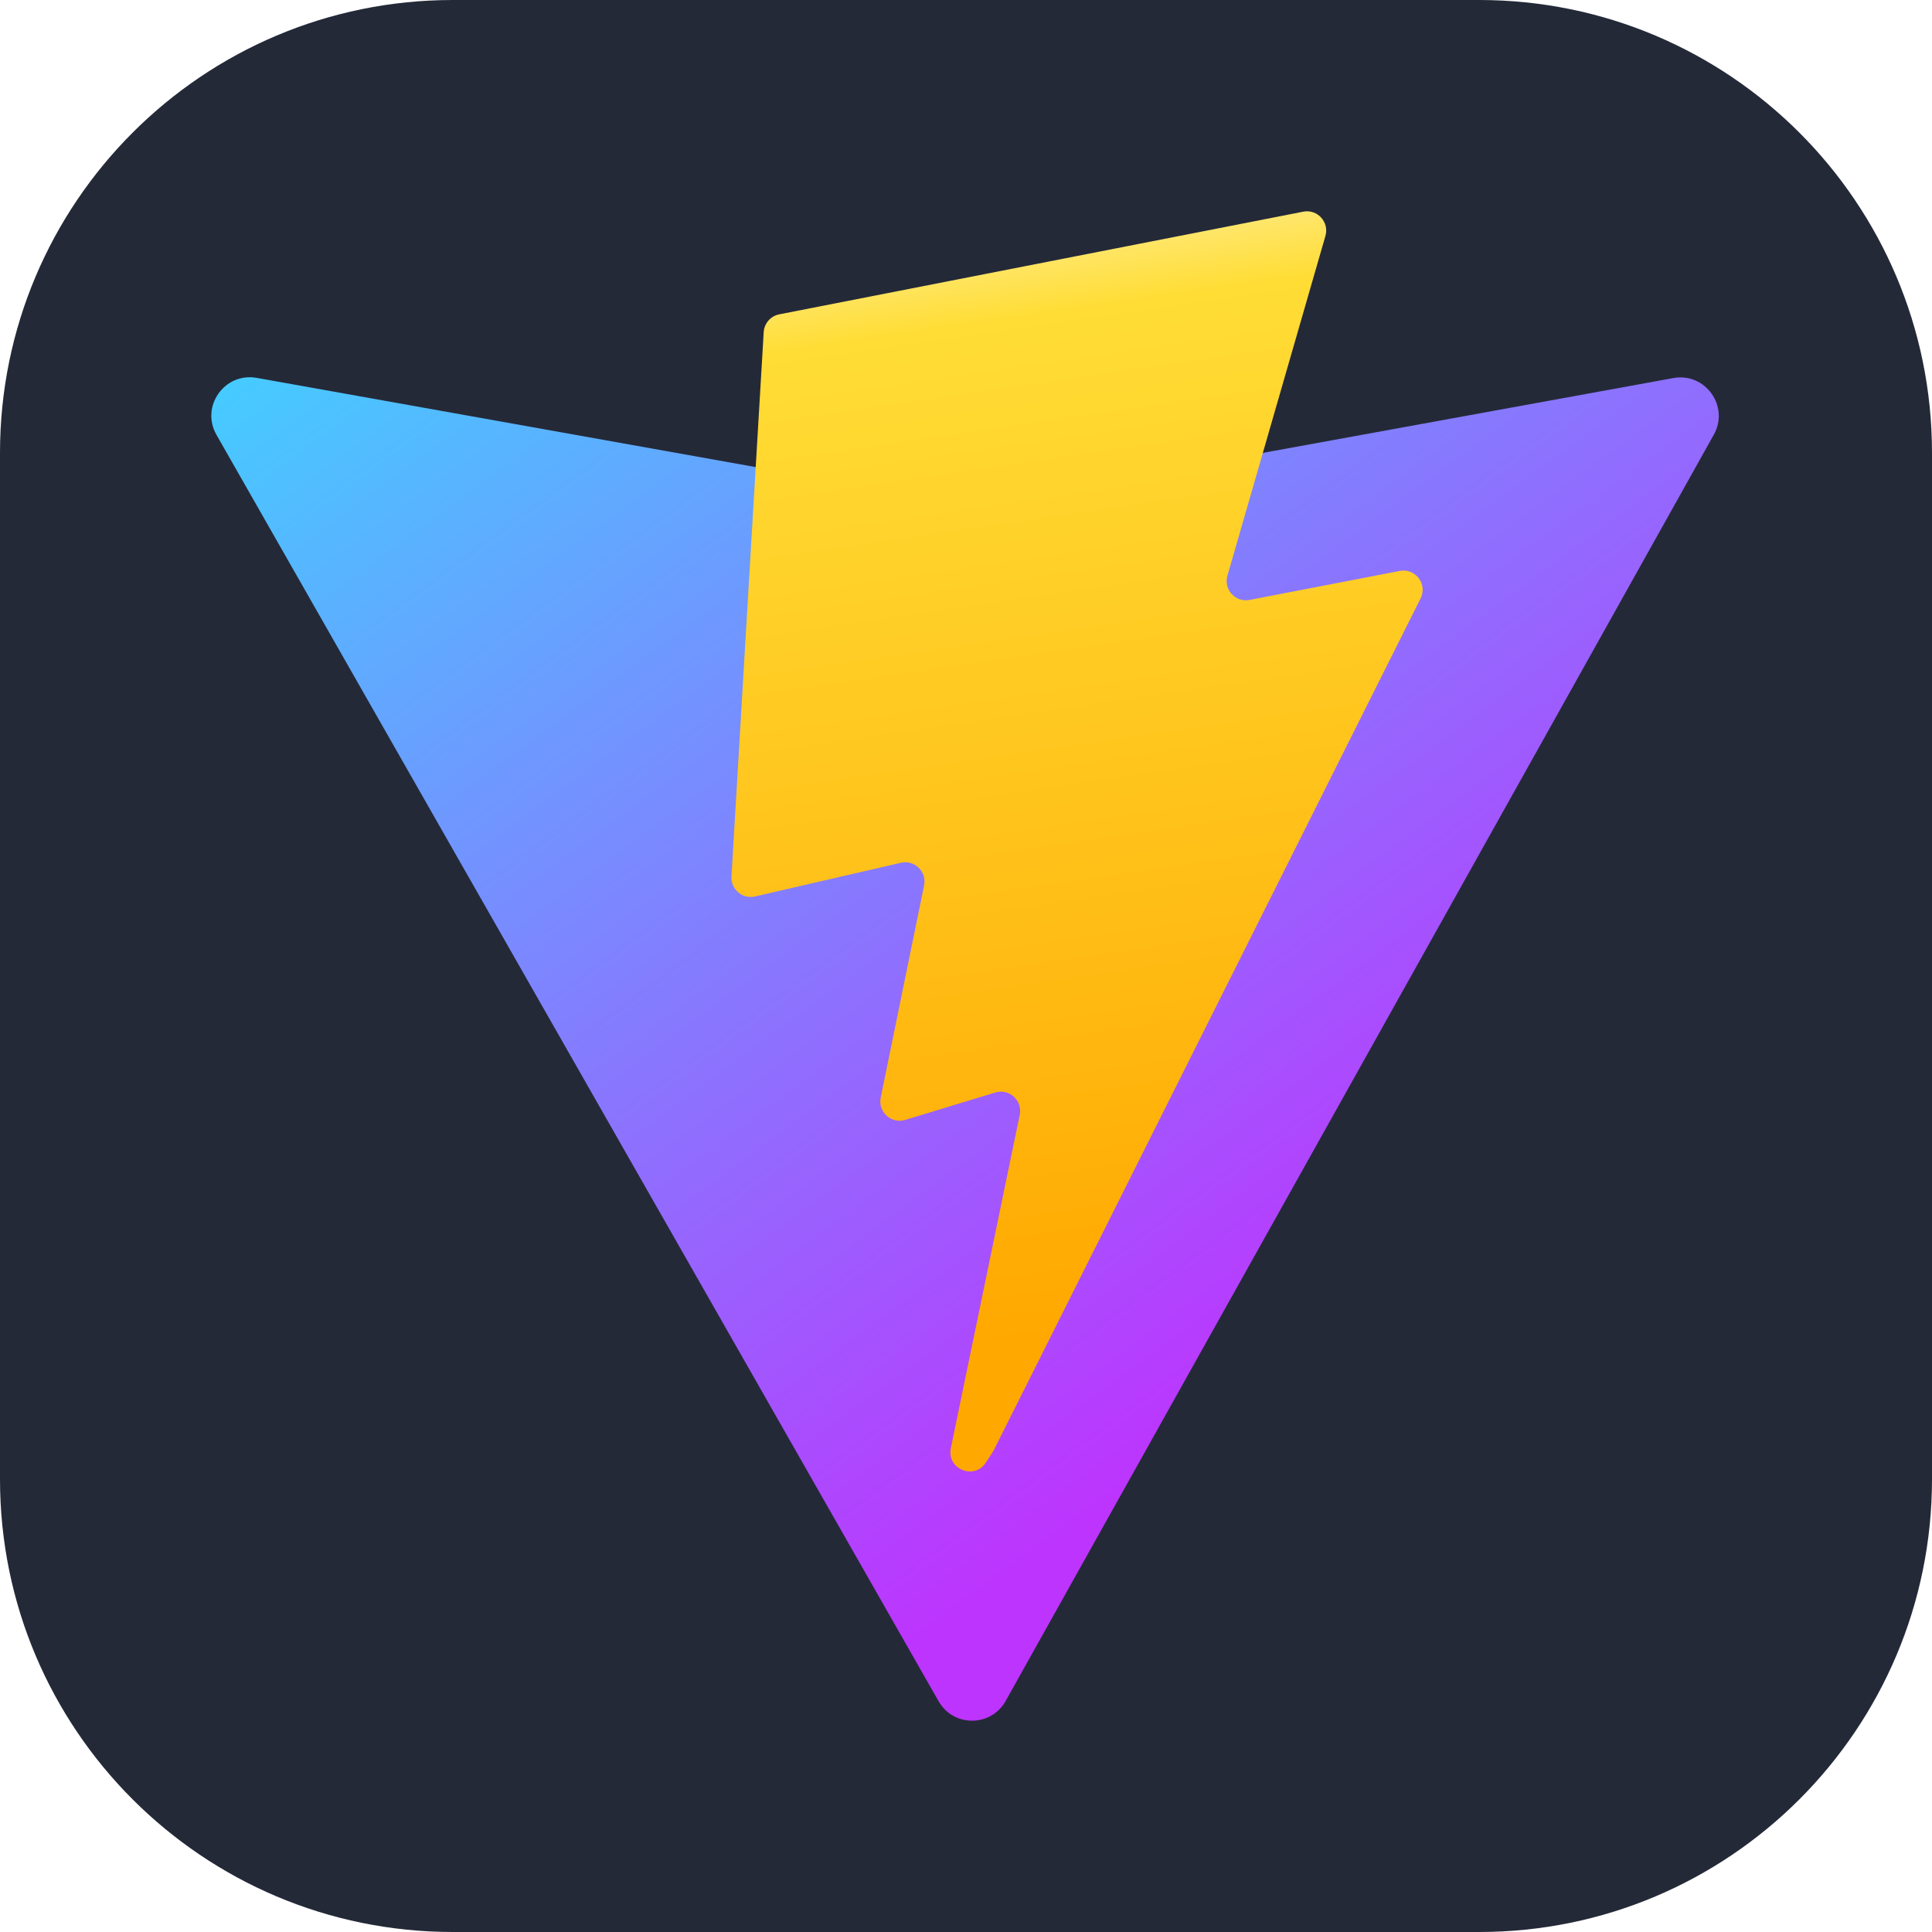 <svg width="48" height="48" viewBox="0 0 48 48" fill="none" xmlns="http://www.w3.org/2000/svg">
<g clip-path="url(#clip0_122_1994)">
<g clip-path="url(#clip1_122_1994)">
<path d="M36.75 0H11.25C5.037 0 0 5.037 0 11.25V36.75C0 42.963 5.037 48 11.25 48H36.75C42.963 48 48 42.963 48 36.75V11.25C48 5.037 42.963 0 36.75 0Z" fill="#242938"/>
<path d="M42.579 10.8L24.985 42.26C24.622 42.91 23.689 42.914 23.32 42.268L5.378 10.803C4.976 10.099 5.579 9.246 6.377 9.388L23.989 12.537C24.101 12.557 24.217 12.556 24.329 12.536L41.573 9.393C42.368 9.248 42.974 10.095 42.579 10.8Z" fill="url(#paint0_linear_122_1994)"/>
<path d="M32.379 5.259L19.359 7.81C19.145 7.852 18.987 8.034 18.974 8.251L18.173 21.778C18.154 22.096 18.447 22.344 18.758 22.272L22.383 21.435C22.722 21.357 23.028 21.656 22.959 21.997L21.881 27.271C21.809 27.625 22.142 27.929 22.489 27.824L24.728 27.143C25.075 27.038 25.408 27.342 25.335 27.698L23.623 35.981C23.516 36.499 24.206 36.782 24.493 36.338L24.685 36.041L35.294 14.869C35.472 14.514 35.166 14.11 34.776 14.185L31.045 14.905C30.694 14.973 30.396 14.646 30.495 14.303L32.93 5.861C33.029 5.517 32.73 5.19 32.379 5.259Z" fill="url(#paint1_linear_122_1994)"/>
</g>
</g>
<defs>
<linearGradient id="paint0_linear_122_1994" x1="4.94" y1="8.264" x2="26.836" y2="38.001" gradientUnits="userSpaceOnUse">
<stop stop-color="#41D1FF"/>
<stop offset="1" stop-color="#BD34FE"/>
</linearGradient>
<linearGradient id="paint1_linear_122_1994" x1="22.978" y1="5.952" x2="26.939" y2="33.124" gradientUnits="userSpaceOnUse">
<stop stop-color="#FFEA83"/>
<stop offset="0.083" stop-color="#FFDD35"/>
<stop offset="1" stop-color="#FFA800"/>
</linearGradient>
<clipPath id="clip0_122_1994">
<rect width="48" height="48" fill="white"/>
</clipPath>
<clipPath id="clip1_122_1994">
<rect width="48" height="48" fill="white"/>
</clipPath>
</defs>
</svg>
